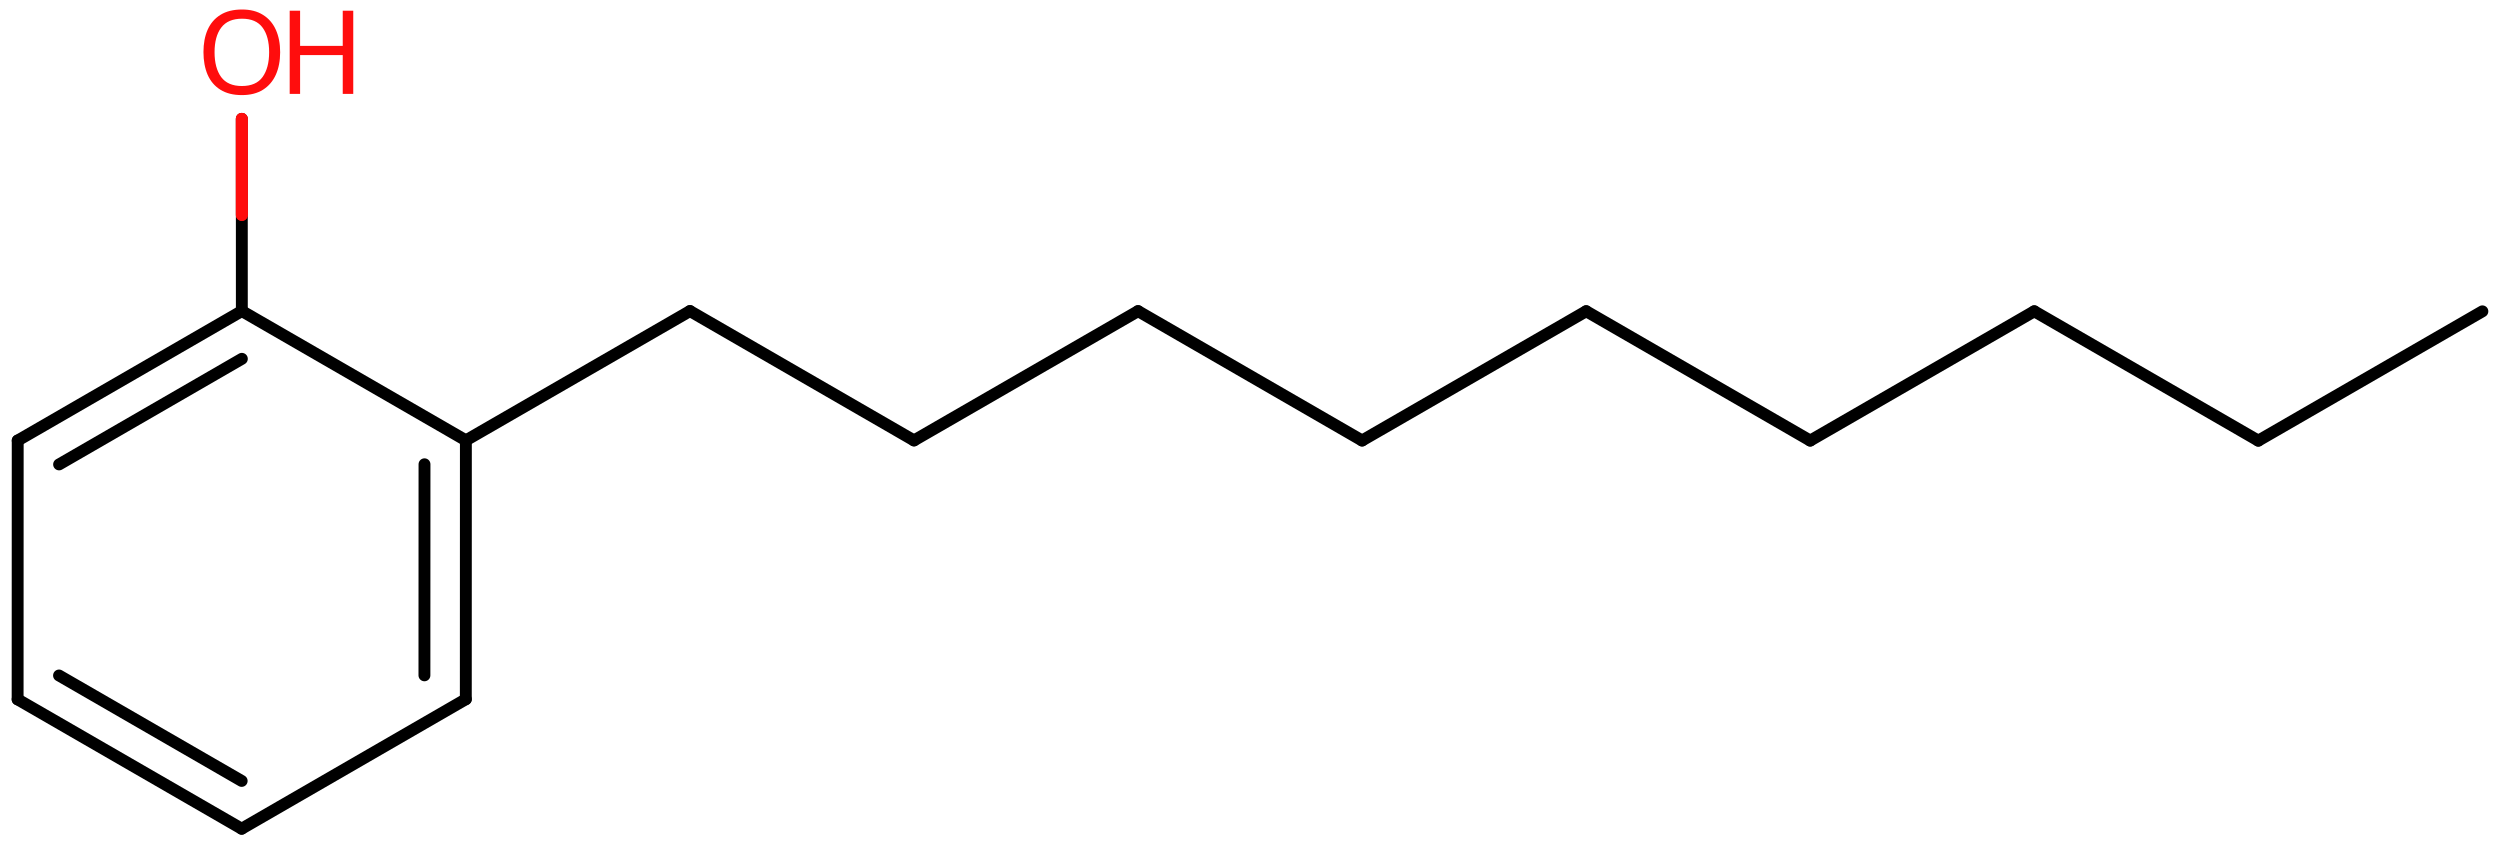 <svg xmlns="http://www.w3.org/2000/svg" xmlns:xlink="http://www.w3.org/1999/xlink" height="49.856mm" version="1.2" viewBox="0 0 147.268 49.856" width="147.268mm">
      
    <desc>Generated by the Chemistry Development Kit (http://github.com/cdk)</desc>
      
    <g fill="#FF0D0D" stroke="#000000" stroke-linecap="round" stroke-linejoin="round" stroke-width=".7">
            
        <rect fill="#FFFFFF" height="50.0" stroke="none" width="148.0" x=".0" y=".0"/>
            
        <g class="mol" id="mol1">
                  
            <line class="bond" id="mol1bnd1" x1="146.23" x2="133.03" y1="18.34" y2="25.958"/>
                  
            <line class="bond" id="mol1bnd2" x1="133.03" x2="119.833" y1="25.958" y2="18.336"/>
                  
            <line class="bond" id="mol1bnd3" x1="119.833" x2="106.634" y1="18.336" y2="25.954"/>
                  
            <line class="bond" id="mol1bnd4" x1="106.634" x2="93.437" y1="25.954" y2="18.332"/>
                  
            <line class="bond" id="mol1bnd5" x1="93.437" x2="80.237" y1="18.332" y2="25.95"/>
                  
            <line class="bond" id="mol1bnd6" x1="80.237" x2="67.04" y1="25.95" y2="18.327"/>
                  
            <line class="bond" id="mol1bnd7" x1="67.04" x2="53.841" y1="18.327" y2="25.945"/>
                  
            <line class="bond" id="mol1bnd8" x1="53.841" x2="40.644" y1="25.945" y2="18.323"/>
                  
            <line class="bond" id="mol1bnd9" x1="40.644" x2="27.444" y1="18.323" y2="25.941"/>
                  
            <g class="bond" id="mol1bnd10">
                        
                <line x1="27.44" x2="27.444" y1="41.19" y2="25.941"/>
                        
                <line x1="25.002" x2="25.006" y1="39.782" y2="27.349"/>
                      
            </g>
                  
            <line class="bond" id="mol1bnd11" x1="27.44" x2="14.236" y1="41.19" y2="48.818"/>
                  
            <g class="bond" id="mol1bnd12">
                        
                <line x1="1.038" x2="14.236" y1="41.198" y2="48.818"/>
                        
                <line x1="3.477" x2="14.236" y1="39.791" y2="46.002"/>
                      
            </g>
                  
            <line class="bond" id="mol1bnd13" x1="1.038" x2="1.043" y1="41.198" y2="25.95"/>
                  
            <g class="bond" id="mol1bnd14">
                        
                <line x1="14.246" x2="1.043" y1="18.321" y2="25.95"/>
                        
                <line x1="14.247" x2="3.481" y1="21.137" y2="27.357"/>
                      
            </g>
                  
            <line class="bond" id="mol1bnd15" x1="27.444" x2="14.246" y1="25.941" y2="18.321"/>
                  
            <line class="bond" id="mol1bnd16" x1="14.246" x2="14.244" y1="18.321" y2="7.002"/>
                  
            <g class="atom" id="mol1atm16">
                        
                <path d="M16.503 3.078q-.0 .756 -.256 1.328q-.256 .565 -.756 .881q-.5 .315 -1.244 .315q-.756 .0 -1.262 -.315q-.506 -.316 -.756 -.887q-.244 -.572 -.244 -1.334q-.0 -.75 .244 -1.309q.25 -.566 .756 -.881q.506 -.316 1.274 -.316q.732 -.0 1.232 .316q.5 .309 .756 .875q.256 .565 .256 1.327zM12.639 3.078q.0 .923 .387 1.459q.393 .53 1.221 .53q.839 -.0 1.22 -.53q.387 -.536 .387 -1.459q.0 -.929 -.387 -1.452q-.381 -.524 -1.208 -.524q-.834 -.0 -1.227 .524q-.393 .523 -.393 1.452z" stroke="none"/>
                        
                <path d="M20.809 5.531h-.619v-2.286h-2.512v2.286h-.613v-4.9h.613v2.072h2.512v-2.072h.619v4.9z" stroke="none"/>
                      
            </g>
                
            <line class="hi" id="mol1bnd16" stroke="#FF0D0D" x1="14.244" x2="14.245" y1="7.002" y2="12.662"/>
            <line class="hi" id="mol1bnd16" stroke="#FF0D0D" x1="14.244" x2="14.245" y1="7.002" y2="12.662"/>
        </g>
          
    </g>
    
</svg>
